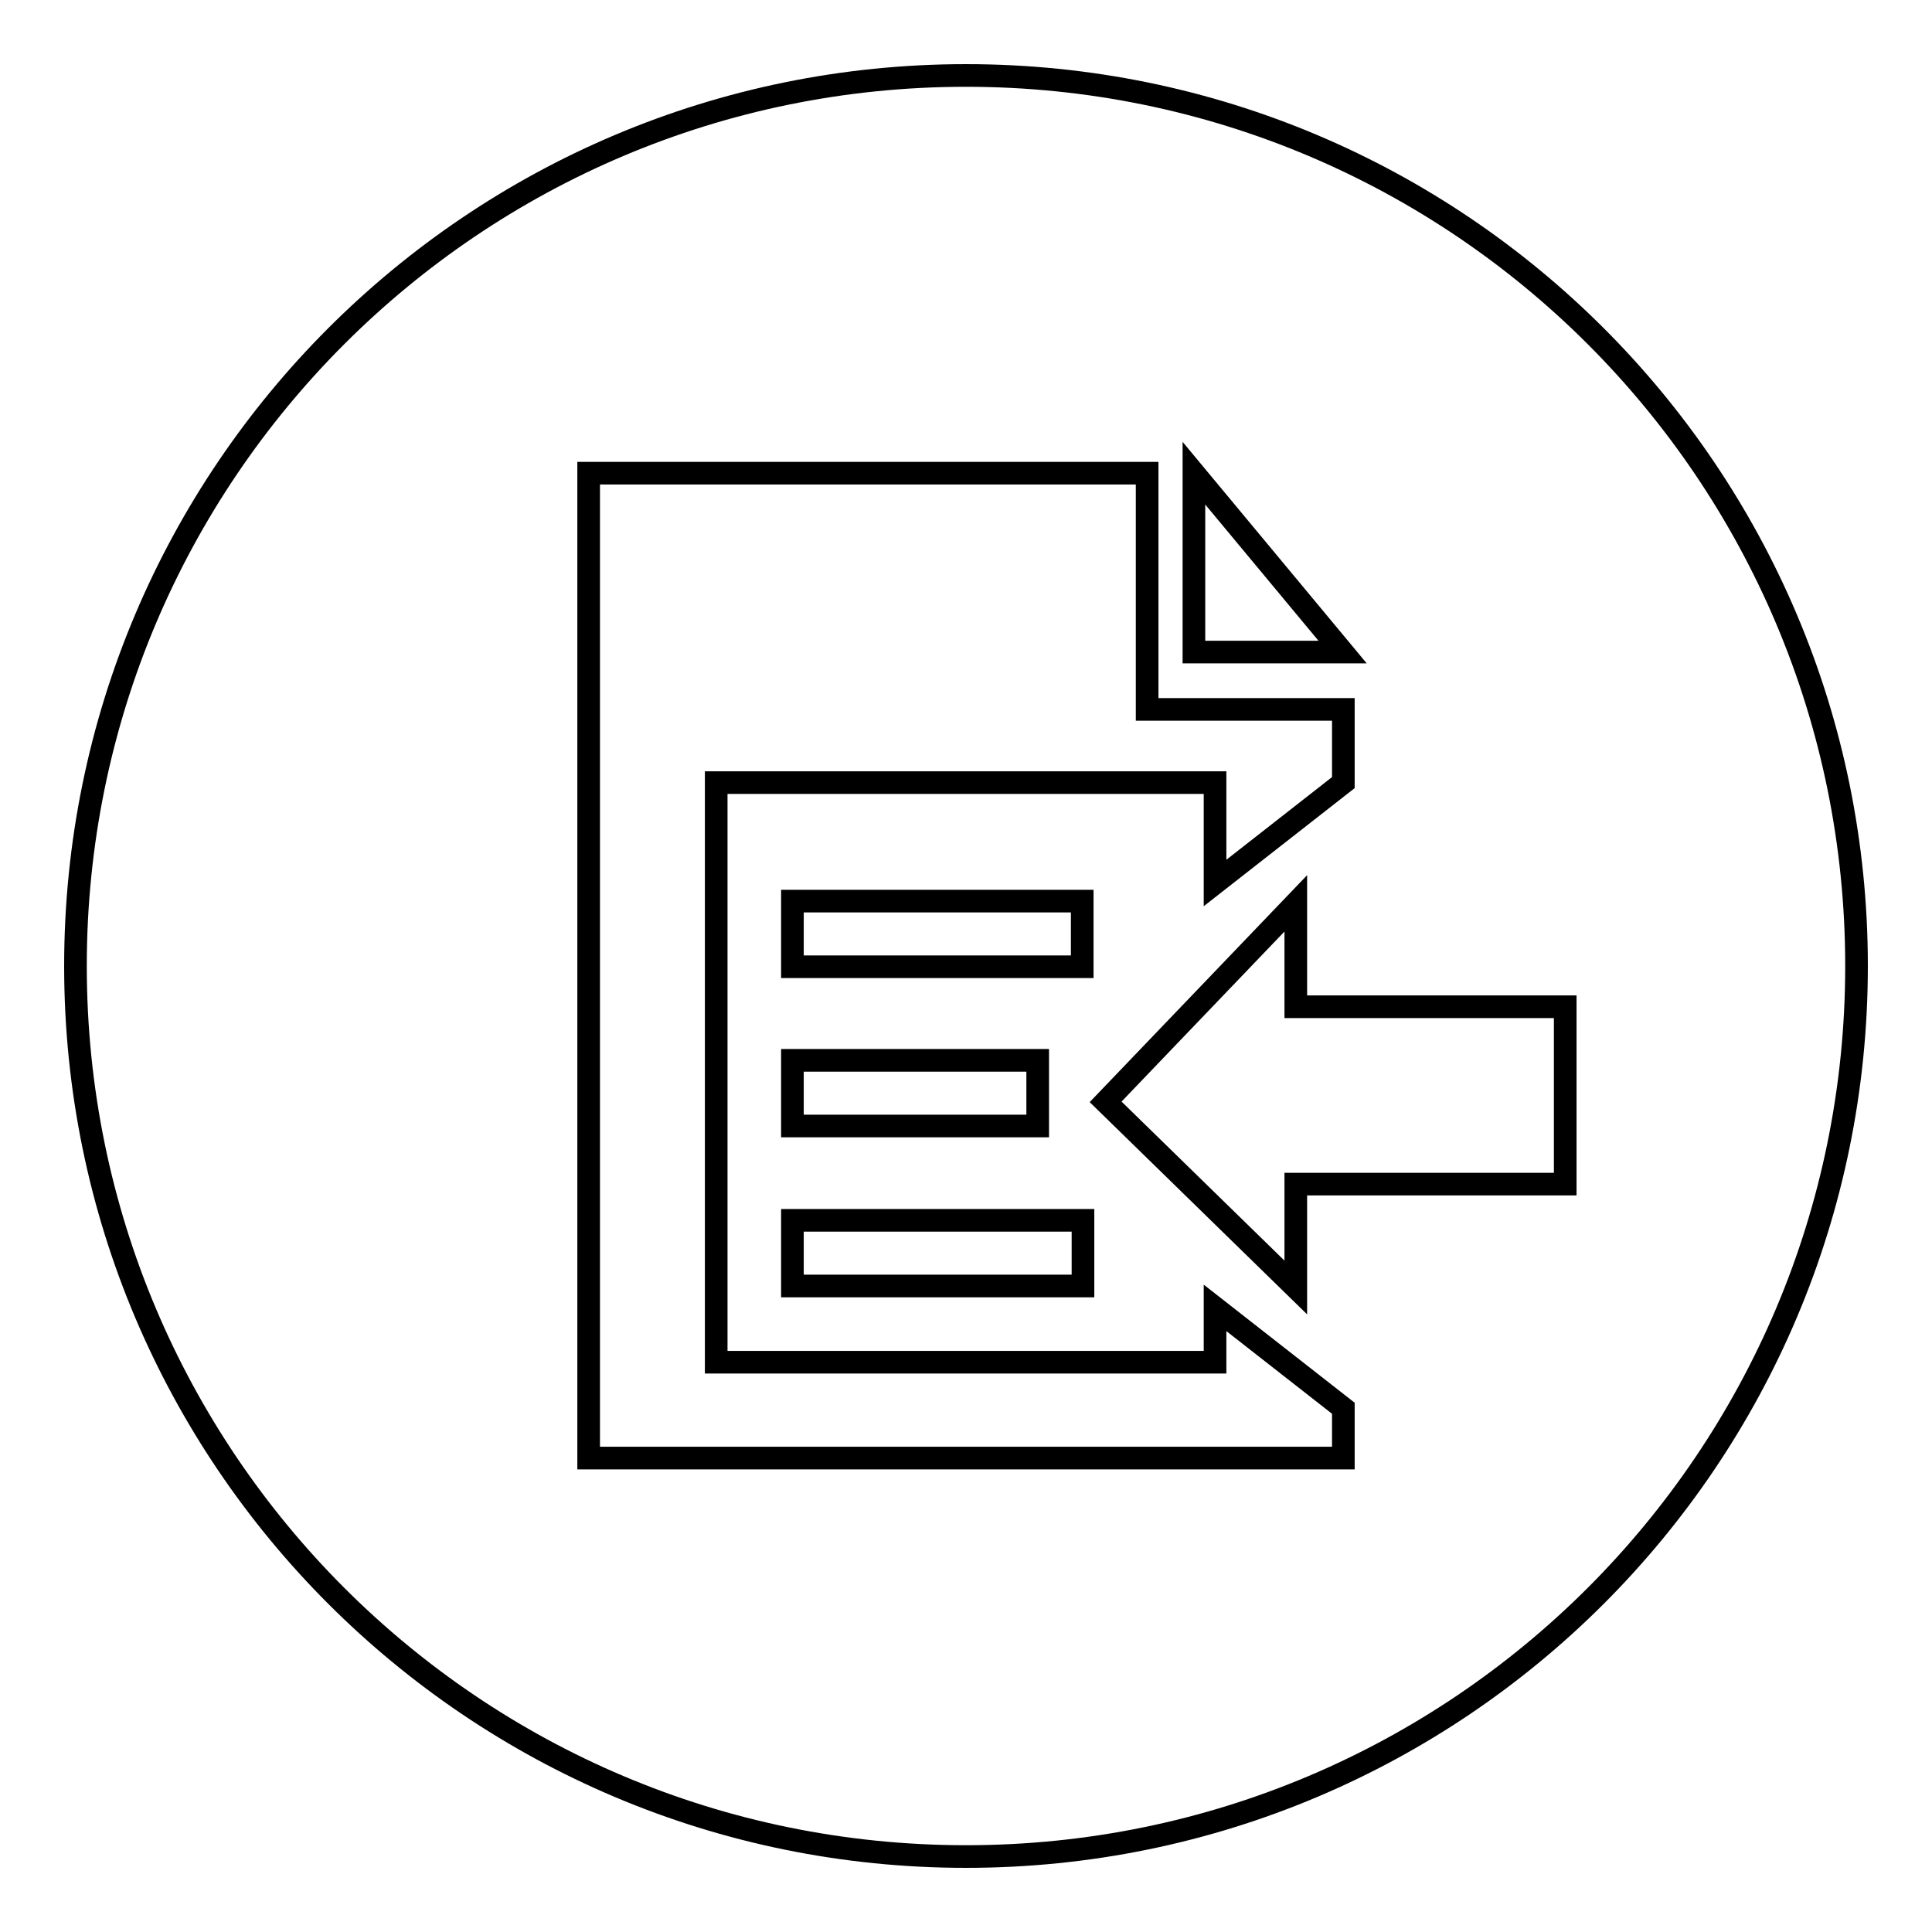 <?xml version="1.0" encoding="utf-8"?>
<!-- Svg Vector Icons : http://www.onlinewebfonts.com/icon -->
<!DOCTYPE svg PUBLIC "-//W3C//DTD SVG 1.1//EN" "http://www.w3.org/Graphics/SVG/1.1/DTD/svg11.dtd">
<svg version="1.1" xmlns="http://www.w3.org/2000/svg" xmlns:xlink="http://www.w3.org/1999/xlink" x="0px" y="0px" viewBox="0 0 256 256" enable-background="new 0 0 256 256" xml:space="preserve">
<g><g><path stroke-width="3" fill-opacity="0" stroke="#000000"  d="M128,10c65.2,0,118,52.8,118,118c0,65.2-52.8,118-118,118c-65.2,0-118-52.8-118-118C10,62.8,62.8,10,128,10L128,10z M158.2,62.7v23.7h19.7L158.2,62.7L158.2,62.7z M105,140.5v8.7h32.5v-8.7H105L105,140.5z M105,161.7v8.7h38.5v-8.7H105L105,161.7z M105,119.4v8.7h38.4v-8.7H105L105,119.4z M171.7,133.4v-13.7L146.5,146l25.2,24.6v-13.7h35.7v-23.5L171.7,133.4L171.7,133.4z M160.9,180.5H94.9v-76.8h66.1v13.3l17-13.3v-9.7h-26V62.7h-74v130.5h83h17h0v-6.6l-17-13.3V180.5z"/></g></g>
</svg>